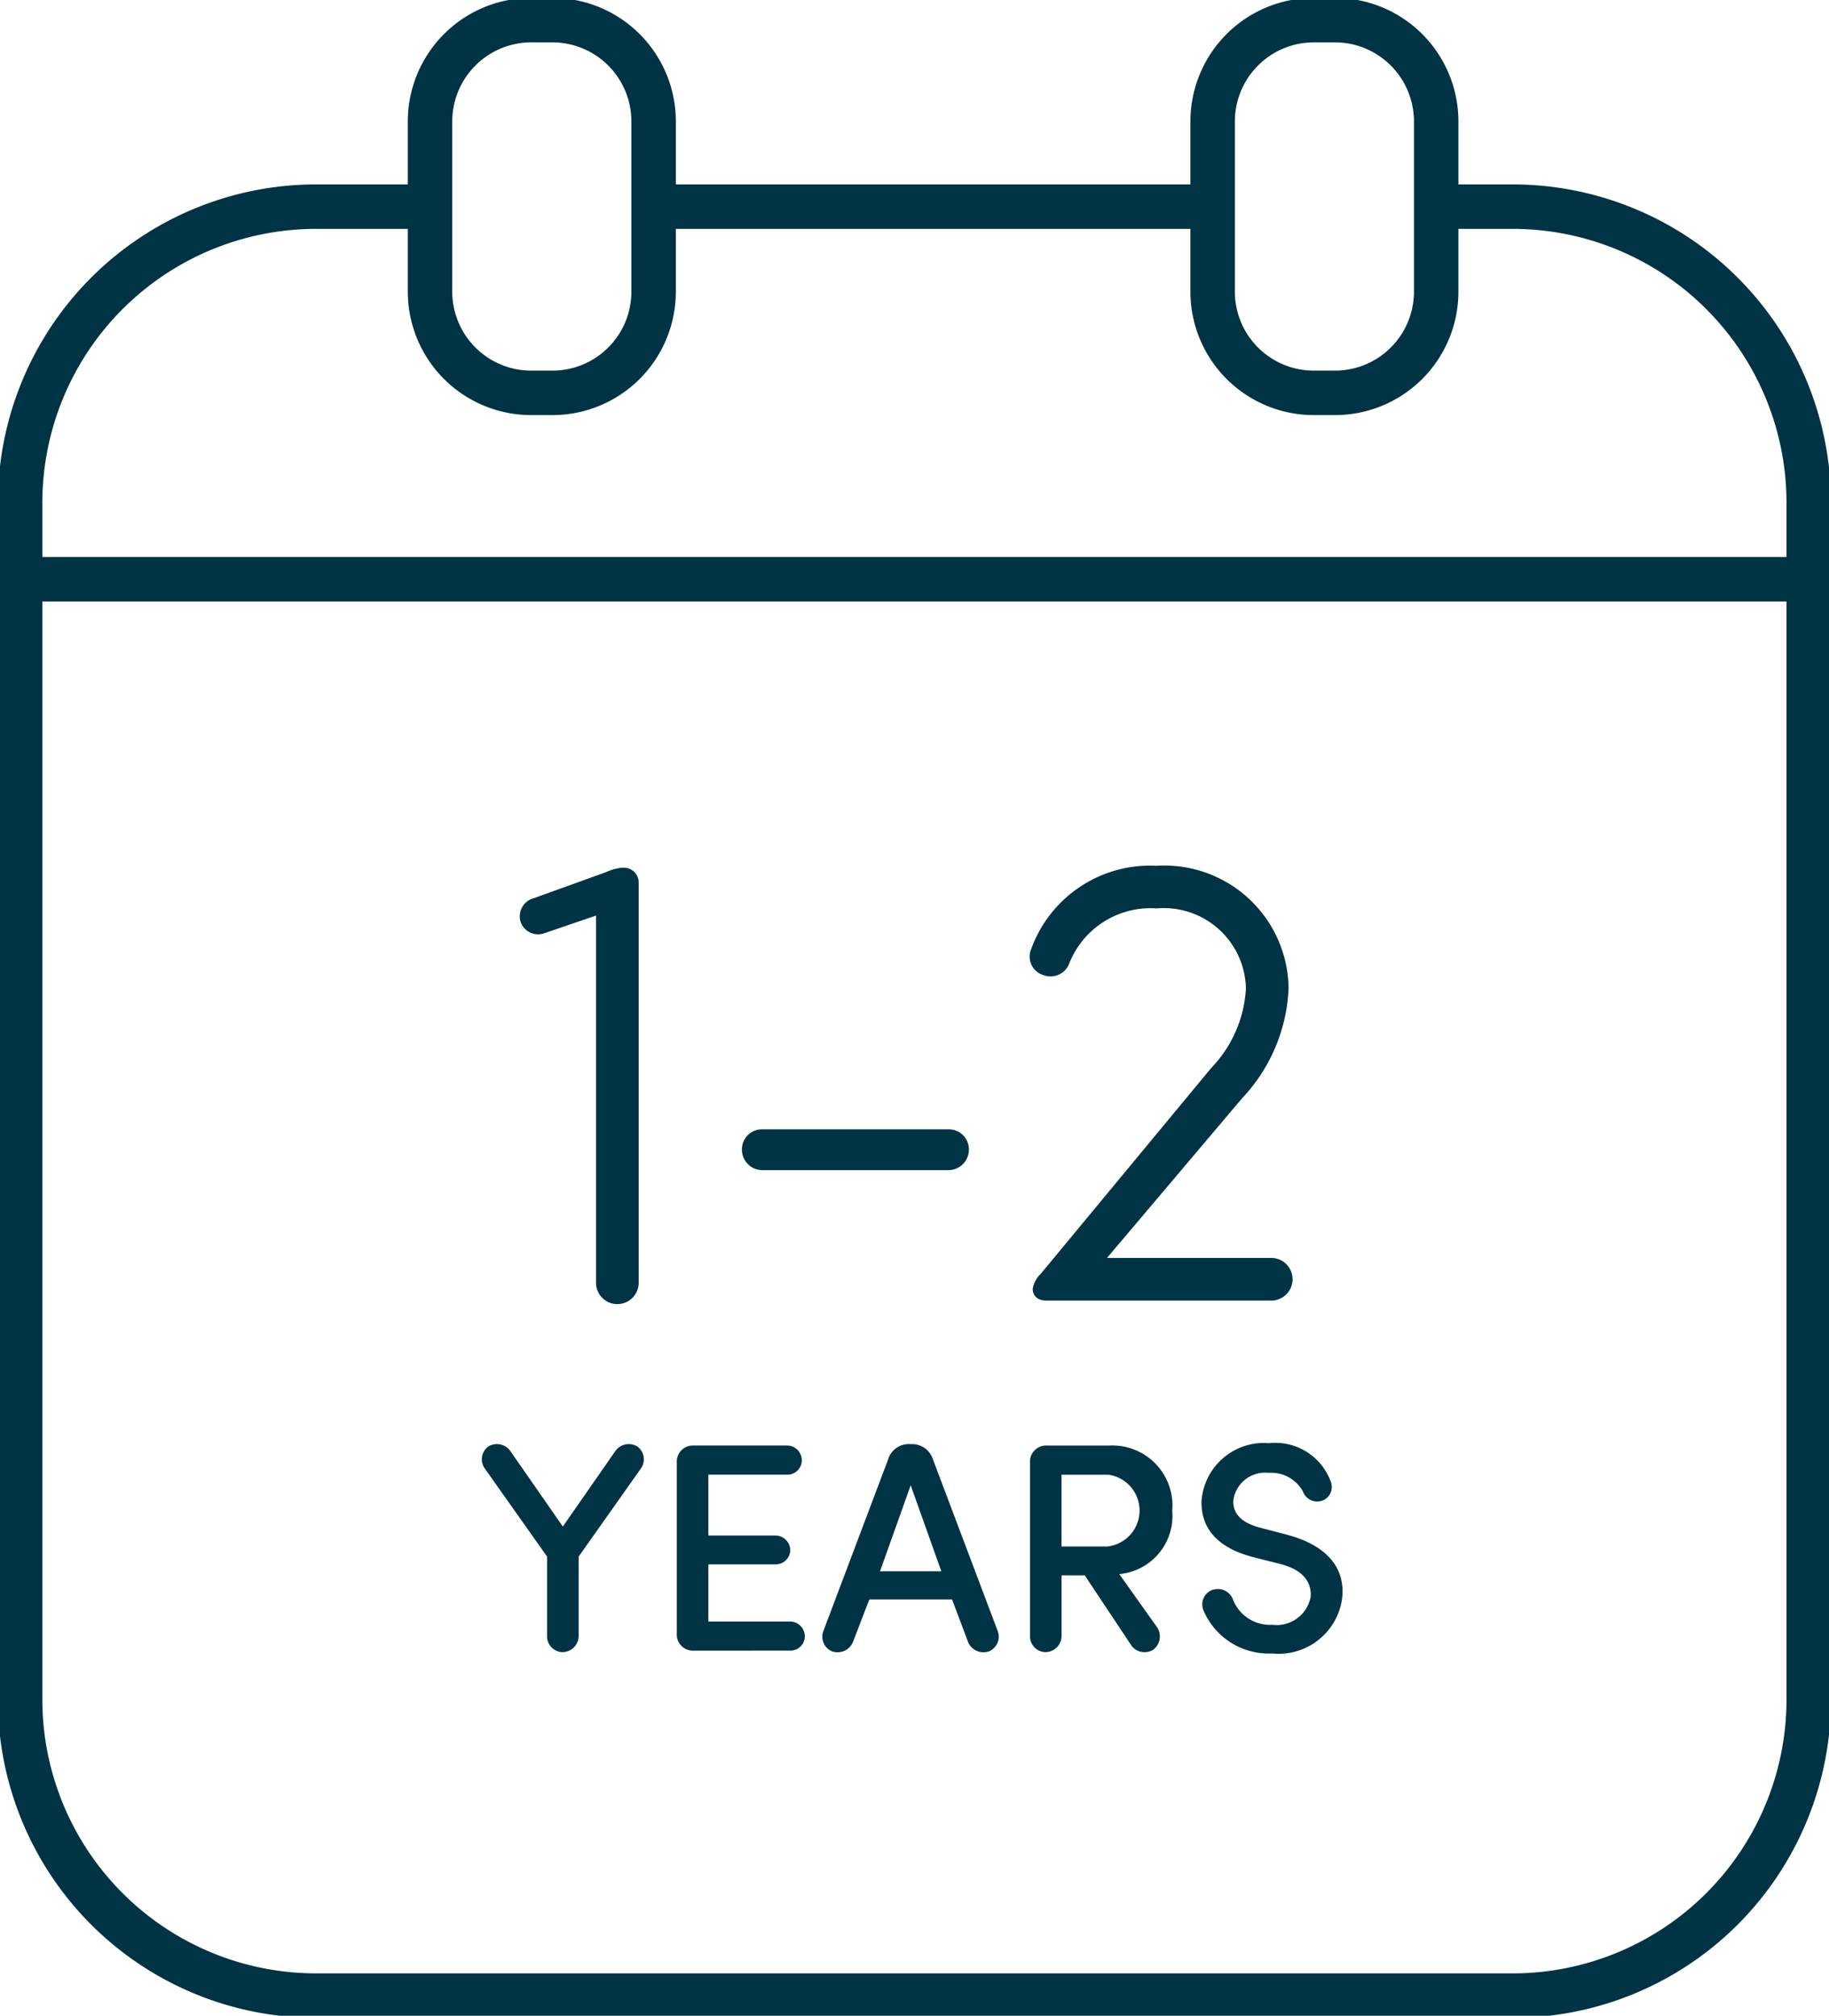 <svg id="Group_120303" data-name="Group 120303" xmlns="http://www.w3.org/2000/svg" xmlns:xlink="http://www.w3.org/1999/xlink" width="61.713" height="68" viewBox="0 0 61.713 68">
  <defs>
    <clipPath id="clip-path">
      <rect id="Rectangle_864" data-name="Rectangle 864" width="61.713" height="68" fill="none"/>
    </clipPath>
  </defs>
  <g id="Group_120302" data-name="Group 120302" clip-path="url(#clip-path)">
    <path id="Path_209898" data-name="Path 209898" d="M22.605,7.7H40.448m-26.327,0H10.74a9.991,9.991,0,0,0-9.99,9.99V58.062a9.991,9.991,0,0,0,9.99,9.987H51.117A9.991,9.991,0,0,0,61.1,58.059V17.682A9.991,9.991,0,0,0,51.114,7.7h-2" transform="translate(-0.071 -0.729)" fill="none" stroke="#003343" stroke-linecap="round" stroke-linejoin="round" stroke-width="1.5"/>
    <path id="Path_209899" data-name="Path 209899" d="M20.156,13.324h-.712a3.415,3.415,0,0,1-3.416-3.416V4.168A3.418,3.418,0,0,1,19.444.75h.712a3.418,3.418,0,0,1,3.416,3.418V9.908A3.415,3.415,0,0,1,20.156,13.324ZM49.977,9.908V4.168A3.418,3.418,0,0,0,46.562.75h-.712a3.418,3.418,0,0,0-3.416,3.418V9.908a3.415,3.415,0,0,0,3.416,3.416h.712A3.415,3.415,0,0,0,49.977,9.908Z" transform="translate(-1.518 -0.071)" fill="none" stroke="#003343" stroke-linecap="round" stroke-linejoin="round" stroke-width="1.5"/>
    <line id="Line_175" data-name="Line 175" x2="59.753" transform="translate(0.957 19.54)" fill="none" stroke="#003343" stroke-linecap="round" stroke-linejoin="round" stroke-width="1.5"/>
    <path id="Path_209900" data-name="Path 209900" d="M20.159,34.557a.624.624,0,0,1-.763-.414.637.637,0,0,1,.458-.786l2.419-.871a1.719,1.719,0,0,1,.567-.154h.022a.5.5,0,0,1,.523.5V46.307a.72.72,0,1,1-1.439,0V33.947Z" transform="translate(-1.835 -3.061)" fill="#003343"/>
    <path id="Path_209901" data-name="Path 209901" d="M28.353,43.458a.689.689,0,0,1-.7-.7.672.672,0,0,1,.7-.675H34.61a.671.671,0,0,1,.7.675.689.689,0,0,1-.7.7Z" transform="translate(-2.619 -3.985)" fill="#003343"/>
    <path id="Path_209902" data-name="Path 209902" d="M38.828,35.946a.654.654,0,0,1-.393-.894,4.264,4.264,0,0,1,4.23-2.79A4.188,4.188,0,0,1,47.112,36.4a5.745,5.745,0,0,1-1.57,3.706l-4.556,5.384H46.5a.72.72,0,1,1,0,1.439H38.938c-.306,0-.458-.175-.458-.393a.862.862,0,0,1,.262-.5L44.5,39.085A4.193,4.193,0,0,0,45.673,36.4a2.768,2.768,0,0,0-3.008-2.7,2.948,2.948,0,0,0-2.943,1.831.678.678,0,0,1-.894.414" transform="translate(-3.634 -3.055)" fill="#003343"/>
    <path id="Path_209903" data-name="Path 209903" d="M22.46,54.05a.556.556,0,0,1,.743-.161.535.535,0,0,1,.13.734l-2.108,2.982v2.682a.549.549,0,0,1-.553.542.534.534,0,0,1-.512-.542V57.605l-2.109-2.982a.536.536,0,0,1,.13-.734.555.555,0,0,1,.743.161l1.768,2.541Z" transform="translate(-1.701 -5.095)" fill="#003343"/>
    <path id="Path_209904" data-name="Path 209904" d="M25.787,60.783a.543.543,0,0,1-.562-.583V54.446a.544.544,0,0,1,.562-.583H28.95a.5.5,0,0,1,.492.5.485.485,0,0,1-.492.483H26.29V56.9h2.27a.5.5,0,0,1,.492.5.489.489,0,0,1-.492.472H26.29V59.8h2.761a.5.5,0,0,1,.492.5.484.484,0,0,1-.492.482Z" transform="translate(-2.388 -5.1)" fill="#003343"/>
    <path id="Path_209905" data-name="Path 209905" d="M35.026,59.051H32.234l-.552,1.437a.563.563,0,0,1-.713.311.537.537,0,0,1-.281-.693l2.179-5.775a.727.727,0,0,1,.732-.521h.061a.741.741,0,0,1,.723.521l2.179,5.775a.538.538,0,0,1-.282.693.563.563,0,0,1-.713-.311ZM32.595,58.1h2.069l-1.034-2.9Z" transform="translate(-2.902 -5.095)" fill="#003343"/>
    <path id="Path_209906" data-name="Path 209906" d="M42.666,59.98a.559.559,0,0,1-.121.773.552.552,0,0,1-.733-.14l-1.576-2.37h-.783v2.049a.549.549,0,0,1-.552.542.534.534,0,0,1-.512-.542V54.447a.543.543,0,0,1,.562-.583h2.129a2.026,2.026,0,0,1,2.108,2.2A1.97,1.97,0,0,1,41.4,58.2Zm-3.214-5.131v2.42H41a1.22,1.22,0,0,0,.04-2.42Z" transform="translate(-3.635 -5.1)" fill="#003343"/>
    <path id="Path_209907" data-name="Path 209907" d="M45.156,58.727a.542.542,0,0,1,.693.341,1.337,1.337,0,0,0,1.315.834,1.168,1.168,0,0,0,1.3-.944c.041-.643-.452-.974-1.095-1.124l-.874-.221c-1.486-.4-1.716-1.246-1.716-1.859a2.111,2.111,0,0,1,2.279-1.978,1.991,1.991,0,0,1,2.079,1.286.492.492,0,0,1-.281.653A.515.515,0,0,1,48.2,55.4a1.225,1.225,0,0,0-1.155-.623,1.08,1.08,0,0,0-1.194.954c0,.271.1.693.923.9l.884.231c1.4.372,1.978,1.156,1.868,2.149a2.162,2.162,0,0,1-2.359,1.859,2.391,2.391,0,0,1-2.33-1.477.525.525,0,0,1,.321-.673" transform="translate(-4.24 -5.092)" fill="#003343"/>
  </g>
</svg>
